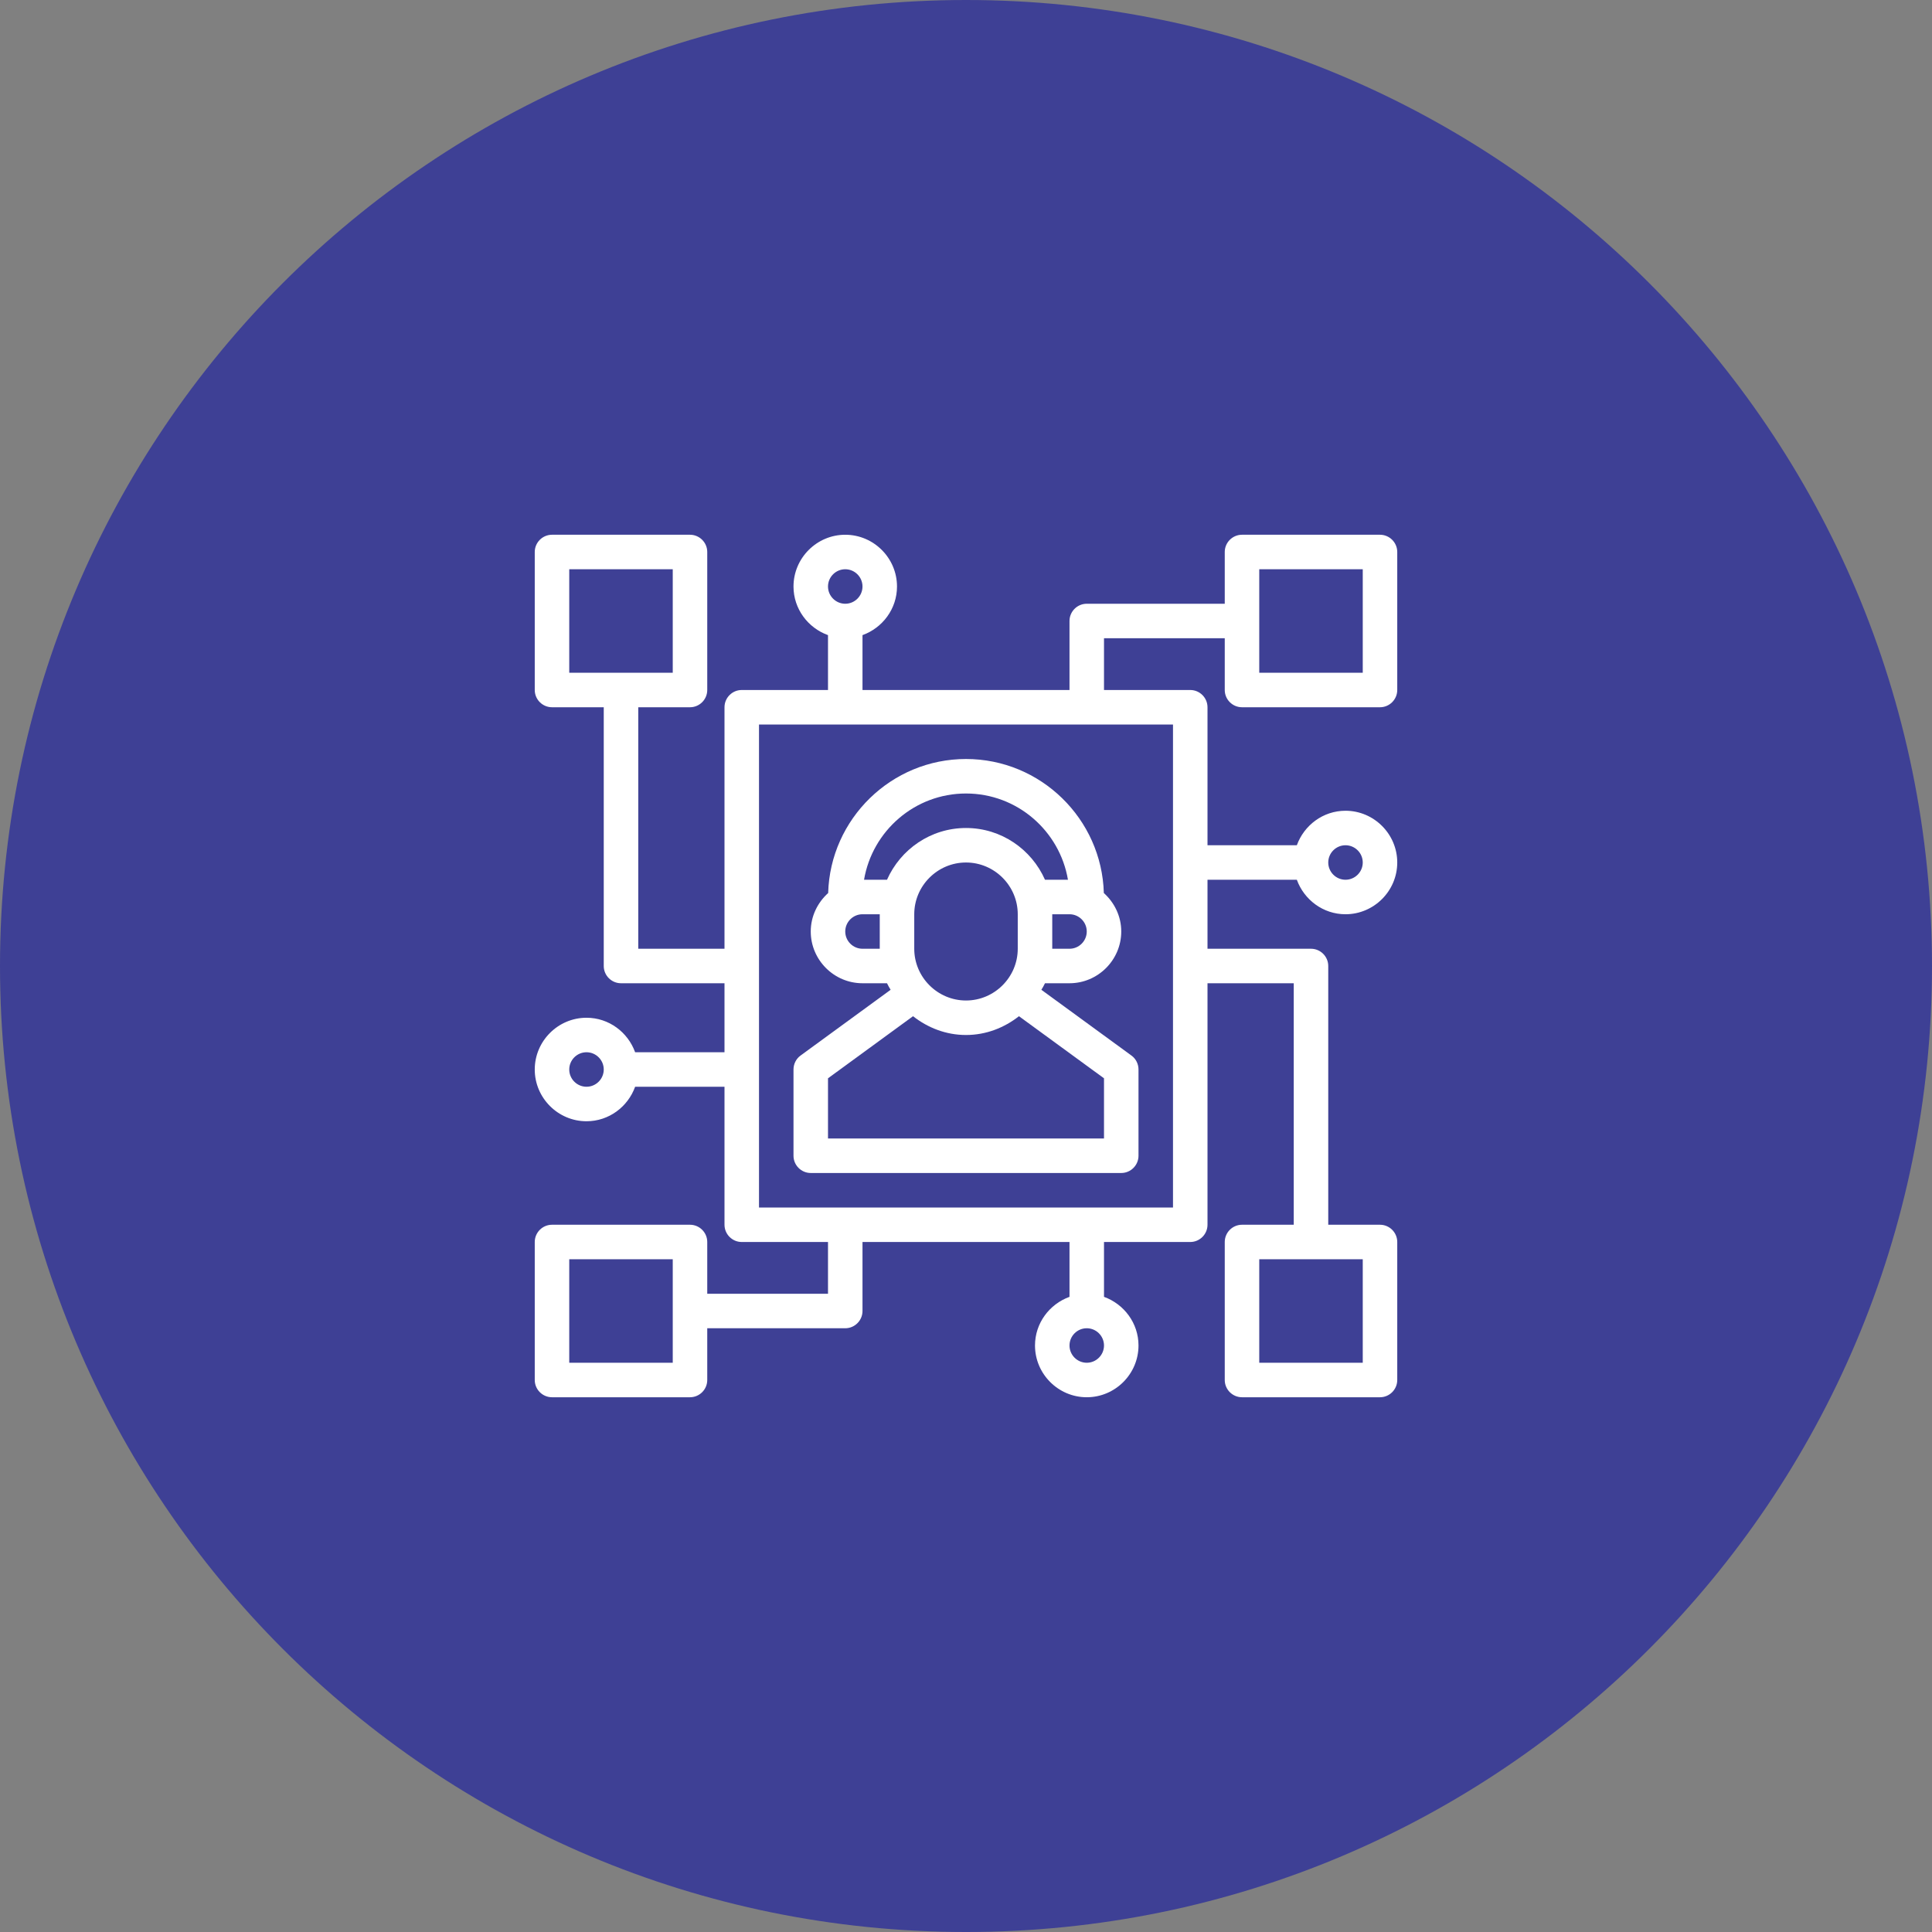 <svg width="70" height="70" viewBox="0 0 70 70" fill="none" xmlns="http://www.w3.org/2000/svg">
<rect x="0" y="0" width="70" height="70" fill="#808080" stroke="none"/>
<g clip-path="url(#clip0_4_758)">
<path d="M35 70C54.33 70 70 54.33 70 35C70 15.67 54.33 0 35 0C15.67 0 0 15.67 0 35C0 54.33 15.67 70 35 70Z" fill="#3E4095"/>
<path d="M45 25.625H50C50.344 25.625 50.625 25.344 50.625 25V20C50.625 19.656 50.344 19.375 50 19.375H45C44.656 19.375 44.375 19.656 44.375 20V21.875H39.375C39.031 21.875 38.75 22.156 38.75 22.5V25H31.25V23.012C31.975 22.75 32.5 22.062 32.5 21.25C32.5 20.219 31.656 19.375 30.625 19.375C29.594 19.375 28.75 20.219 28.75 21.25C28.75 22.062 29.275 22.75 30 23.012V25H26.875C26.531 25 26.25 25.281 26.25 25.625V34.375H23.125V25.625H25C25.344 25.625 25.625 25.344 25.625 25V20C25.625 19.656 25.344 19.375 25 19.375H20C19.656 19.375 19.375 19.656 19.375 20V25C19.375 25.344 19.656 25.625 20 25.625H21.875V35C21.875 35.344 22.156 35.625 22.5 35.625H26.25V38.125H23.012C22.75 37.4 22.062 36.875 21.25 36.875C20.219 36.875 19.375 37.719 19.375 38.75C19.375 39.781 20.219 40.625 21.25 40.625C22.062 40.625 22.75 40.1 23.012 39.375H26.25V44.375C26.25 44.719 26.531 45 26.875 45H30V46.875H25.625V45C25.625 44.656 25.344 44.375 25 44.375H20C19.656 44.375 19.375 44.656 19.375 45V50C19.375 50.344 19.656 50.625 20 50.625H25C25.344 50.625 25.625 50.344 25.625 50V48.125H30.625C30.969 48.125 31.25 47.844 31.25 47.5V45H38.75V46.987C38.025 47.25 37.5 47.938 37.5 48.75C37.5 49.781 38.344 50.625 39.375 50.625C40.406 50.625 41.25 49.781 41.25 48.75C41.25 47.938 40.725 47.25 40 46.987V45H43.125C43.469 45 43.75 44.719 43.75 44.375V35.625H46.875V44.375H45C44.656 44.375 44.375 44.656 44.375 45V50C44.375 50.344 44.656 50.625 45 50.625H50C50.344 50.625 50.625 50.344 50.625 50V45C50.625 44.656 50.344 44.375 50 44.375H48.125V35C48.125 34.656 47.844 34.375 47.5 34.375H43.75V31.875H46.987C47.25 32.6 47.938 33.125 48.75 33.125C49.781 33.125 50.625 32.281 50.625 31.25C50.625 30.219 49.781 29.375 48.75 29.375C47.938 29.375 47.25 29.9 46.987 30.625H43.75V25.625C43.75 25.281 43.469 25 43.125 25H40V23.125H44.375V25C44.375 25.344 44.656 25.625 45 25.625ZM45.625 20.625H49.375V24.375H45.625V20.625ZM20.625 24.375V20.625H24.375V24.375H20.625ZM21.25 39.375C20.906 39.375 20.625 39.094 20.625 38.75C20.625 38.406 20.906 38.125 21.25 38.125C21.594 38.125 21.875 38.406 21.875 38.75C21.875 39.094 21.594 39.375 21.25 39.375ZM24.375 49.375H20.625V45.625H24.375V49.375ZM49.375 45.625V49.375H45.625V45.625H49.375ZM48.75 30.625C49.094 30.625 49.375 30.906 49.375 31.25C49.375 31.594 49.094 31.875 48.75 31.875C48.406 31.875 48.125 31.594 48.125 31.25C48.125 30.906 48.406 30.625 48.75 30.625ZM30.625 20.625C30.969 20.625 31.25 20.906 31.25 21.25C31.25 21.594 30.969 21.875 30.625 21.875C30.281 21.875 30 21.594 30 21.25C30 20.906 30.281 20.625 30.625 20.625ZM39.375 49.375C39.031 49.375 38.75 49.094 38.75 48.75C38.75 48.406 39.031 48.125 39.375 48.125C39.719 48.125 40 48.406 40 48.75C40 49.094 39.719 49.375 39.375 49.375ZM42.5 26.25V43.75H27.5V26.25H42.5Z" fill="white"/>
<path d="M40.994 38.244L37.731 35.862C37.775 35.788 37.825 35.706 37.862 35.625H38.75C39.781 35.625 40.625 34.781 40.625 33.75C40.625 33.194 40.375 32.7 39.994 32.356C39.919 29.669 37.706 27.5 35 27.5C32.294 27.5 30.081 29.669 30.006 32.356C29.625 32.7 29.375 33.194 29.375 33.75C29.375 34.781 30.219 35.625 31.25 35.625H32.138C32.175 35.706 32.225 35.788 32.269 35.862L29.006 38.244C28.844 38.362 28.75 38.55 28.75 38.75V41.875C28.75 42.219 29.031 42.5 29.375 42.5H40.625C40.969 42.5 41.25 42.219 41.25 41.875V38.75C41.25 38.55 41.156 38.362 40.994 38.244ZM39.375 33.75C39.375 34.094 39.094 34.375 38.75 34.375H38.125V33.125H38.75C39.094 33.125 39.375 33.406 39.375 33.75ZM31.875 34.375H31.25C30.906 34.375 30.625 34.094 30.625 33.75C30.625 33.406 30.906 33.125 31.25 33.125H31.875V34.375ZM32.138 31.875H31.306C31.606 30.106 33.144 28.75 35 28.75C36.856 28.75 38.394 30.106 38.694 31.875H37.862C37.375 30.775 36.281 30 35 30C33.719 30 32.625 30.775 32.138 31.875ZM36.875 33.125V34.375C36.875 35.406 36.031 36.25 35 36.25C33.969 36.25 33.125 35.406 33.125 34.375V33.125C33.125 32.094 33.969 31.25 35 31.25C36.031 31.25 36.875 32.094 36.875 33.125ZM40 41.25H30V39.069L33.081 36.819C33.612 37.237 34.275 37.5 35 37.5C35.725 37.5 36.388 37.237 36.919 36.819L40 39.069V41.25Z" fill="white"/>
</g>
<defs>
<clipPath id="clip0_4_758">
<rect width="70" height="70" fill="white"/>
</clipPath>
</defs>
</svg>
